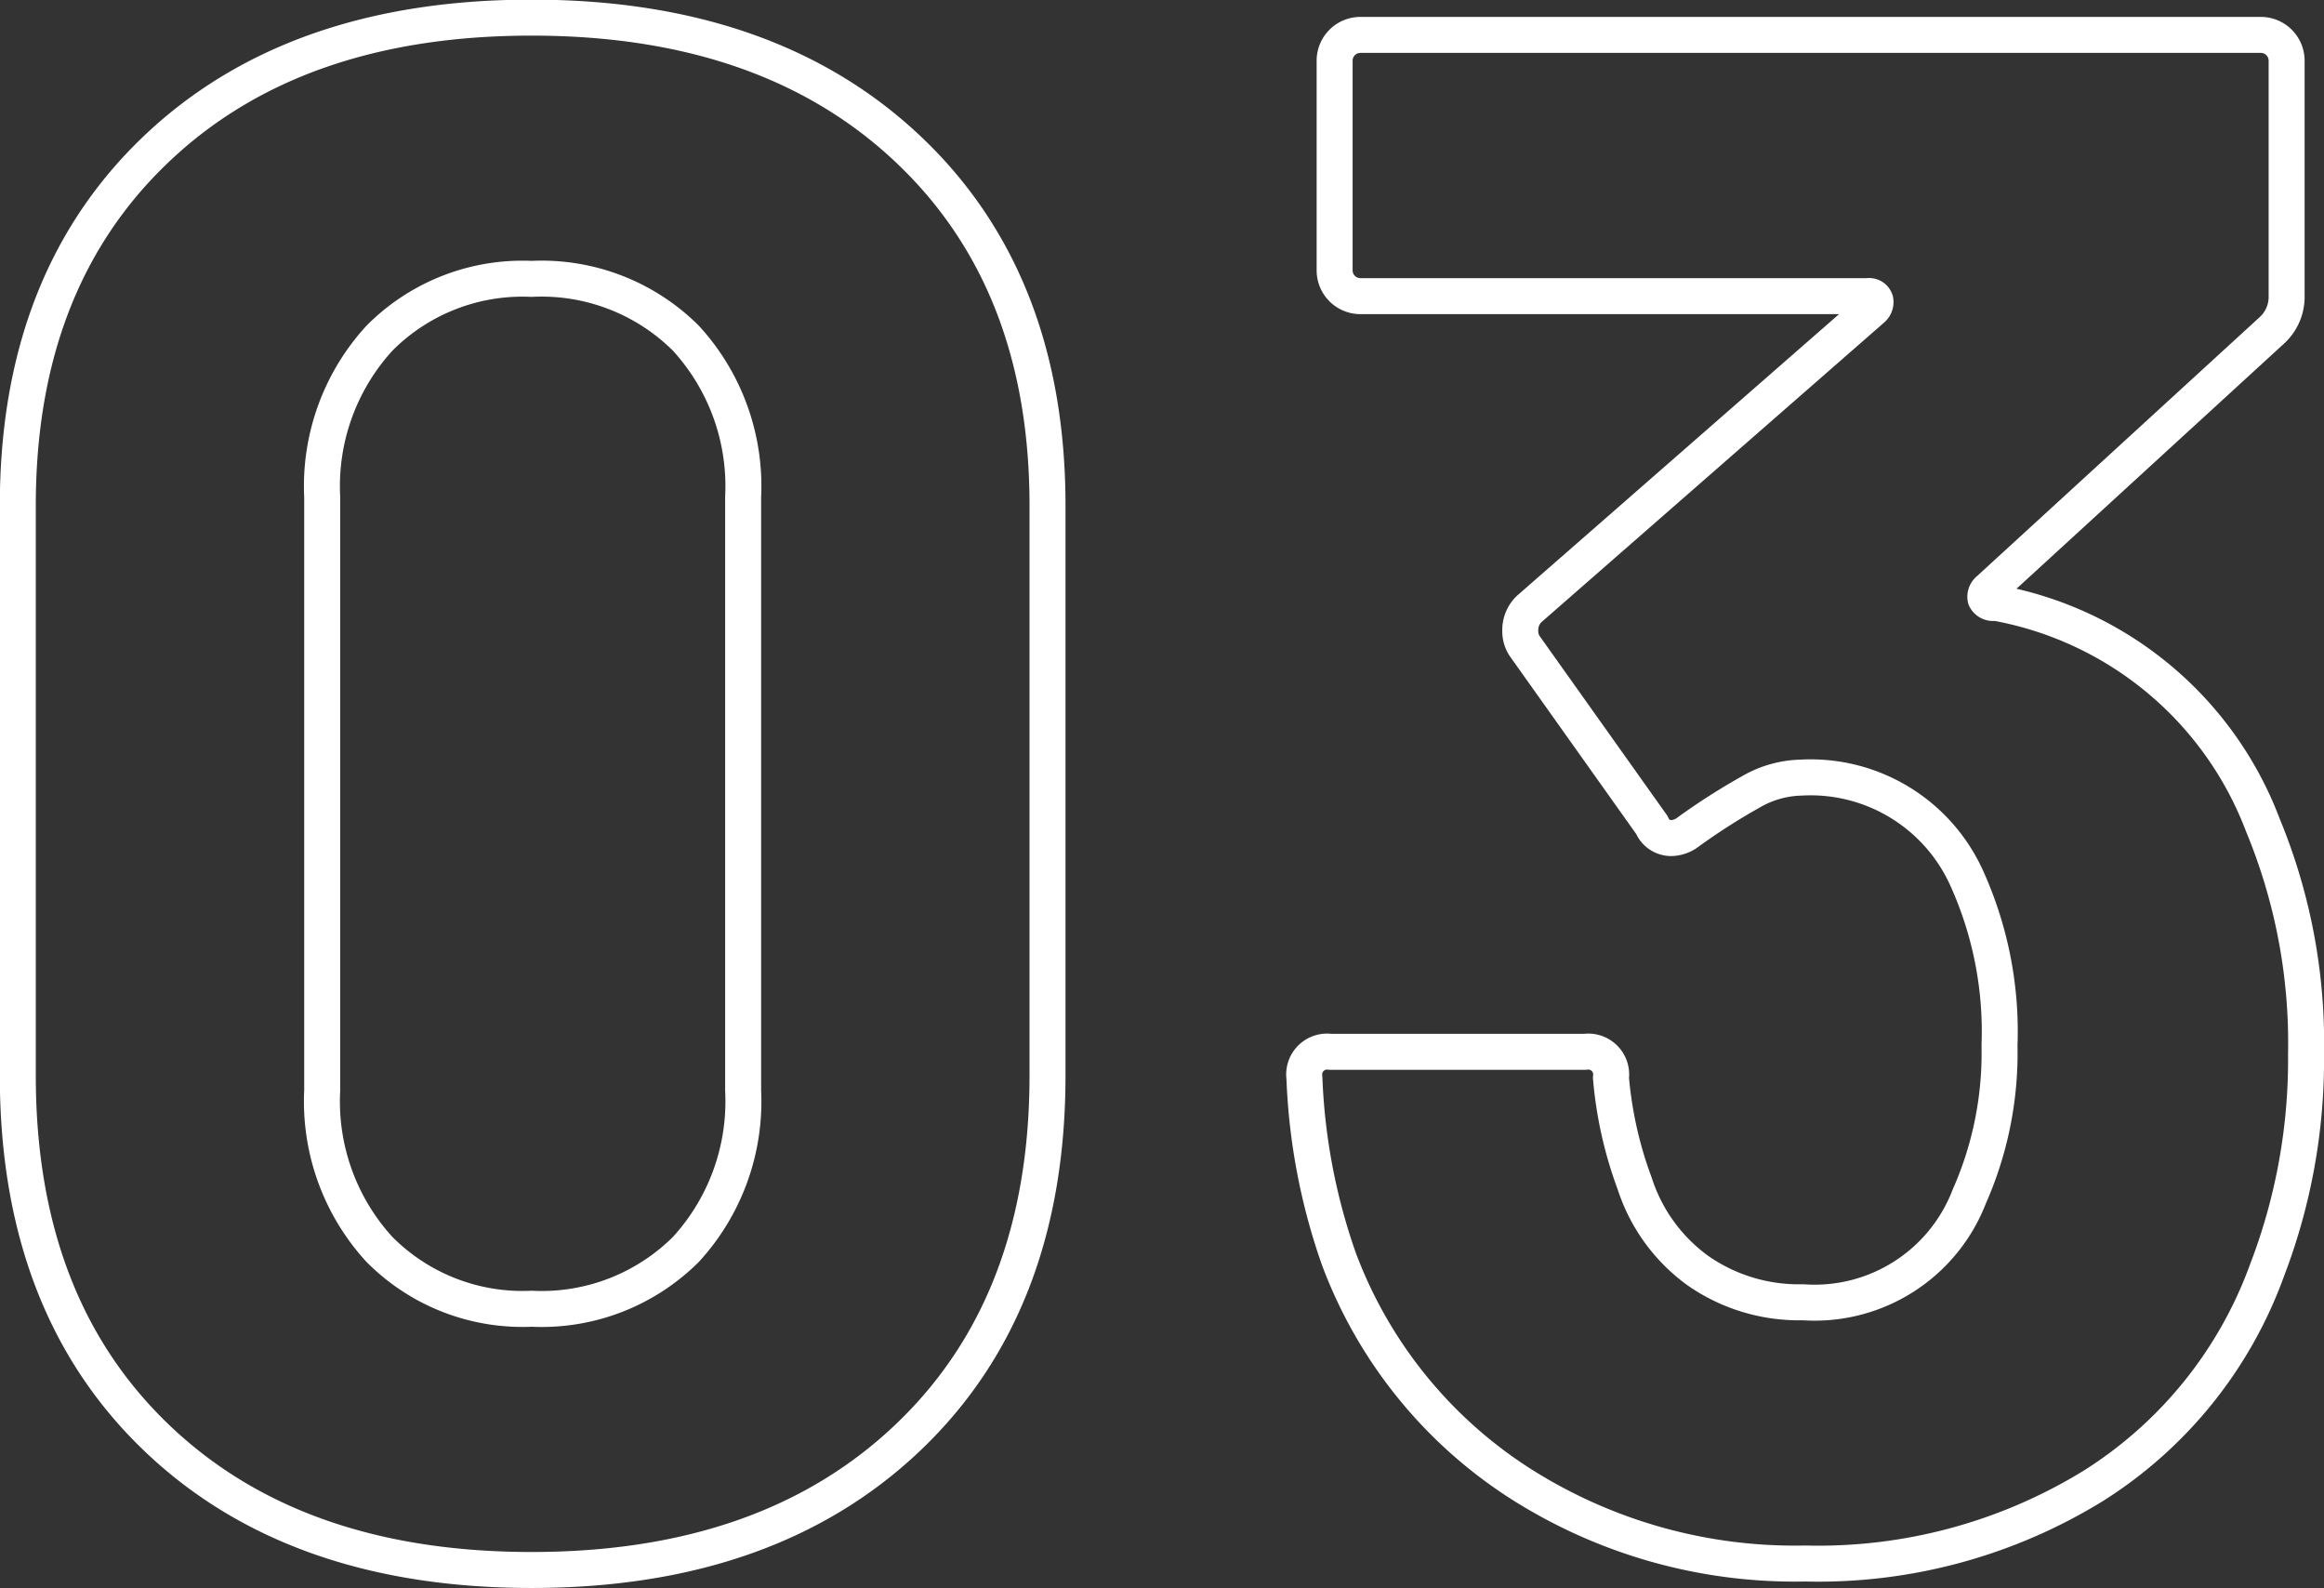 <svg xmlns="http://www.w3.org/2000/svg" width="64.594" height="44.13" viewBox="0 0 64.594 44.13">
  <rect x="0" y="0" width="64.594" height="44.13" fill="#333333" stroke="none"/>
  <defs>
    <style>
      .cls-1 {
        fill: #14366b;
        fill-opacity: 0;
        stroke: #fff;
        stroke-linejoin: round;
        stroke-width: 1px;
        fill-rule: evenodd;
      }
    </style>
  </defs>
  <path id="_03" data-name="03" class="cls-1" d="M303.9,2475.44q6.6,0,10.47-3.69t3.87-10.05v-15.84q0-6.24-3.87-9.9t-10.47-3.66q-6.6,0-10.44,3.66t-3.84,9.9v15.84q0,6.36,3.84,10.05t10.44,3.69h0Zm0-7.26a5.6,5.6,0,0,1-4.23-1.65,6.087,6.087,0,0,1-1.59-4.41v-16.5a6.087,6.087,0,0,1,1.59-4.41,5.6,5.6,0,0,1,4.23-1.65,5.68,5.68,0,0,1,4.29,1.65,6.087,6.087,0,0,1,1.59,4.41v16.5a6.087,6.087,0,0,1-1.59,4.41,5.68,5.68,0,0,1-4.29,1.65h0Zm48.12-13.44a9.8,9.8,0,0,0-7.44-6.18,0.238,0.238,0,0,1-.27-0.12,0.249,0.249,0,0,1,.09-0.24l7.86-7.2a1.261,1.261,0,0,0,.42-0.9v-6.6a0.717,0.717,0,0,0-.72-0.72H326.94a0.717,0.717,0,0,0-.72.72v5.82a0.717,0.717,0,0,0,.72.72h14.1a0.183,0.183,0,0,1,.21.12,0.249,0.249,0,0,1-.09.24l-9.54,8.34a0.814,0.814,0,0,0-.24.6,0.739,0.739,0,0,0,.12.42l3.54,4.98a0.577,0.577,0,0,0,.54.36,0.8,0.8,0,0,0,.48-0.18,18.042,18.042,0,0,1,1.74-1.11,2.9,2.9,0,0,1,1.38-.39,4.76,4.76,0,0,1,4.62,2.82,10.329,10.329,0,0,1,.9,4.62,9.839,9.839,0,0,1-.84,4.2,4.606,4.606,0,0,1-4.62,2.94,4.909,4.909,0,0,1-2.91-.87,4.805,4.805,0,0,1-1.77-2.43,11.142,11.142,0,0,1-.66-2.94,0.636,0.636,0,0,0-.72-0.72H326.1a0.636,0.636,0,0,0-.72.72,17.08,17.08,0,0,0,.96,5.04,12.684,12.684,0,0,0,4.95,6.18,14.192,14.192,0,0,0,8.01,2.28,14.586,14.586,0,0,0,8.01-2.16,11.853,11.853,0,0,0,4.83-6,16.323,16.323,0,0,0,1.08-6,15.823,15.823,0,0,0-1.2-6.36h0Z" transform="translate(-289.125 -2431.81)"/>
</svg>
